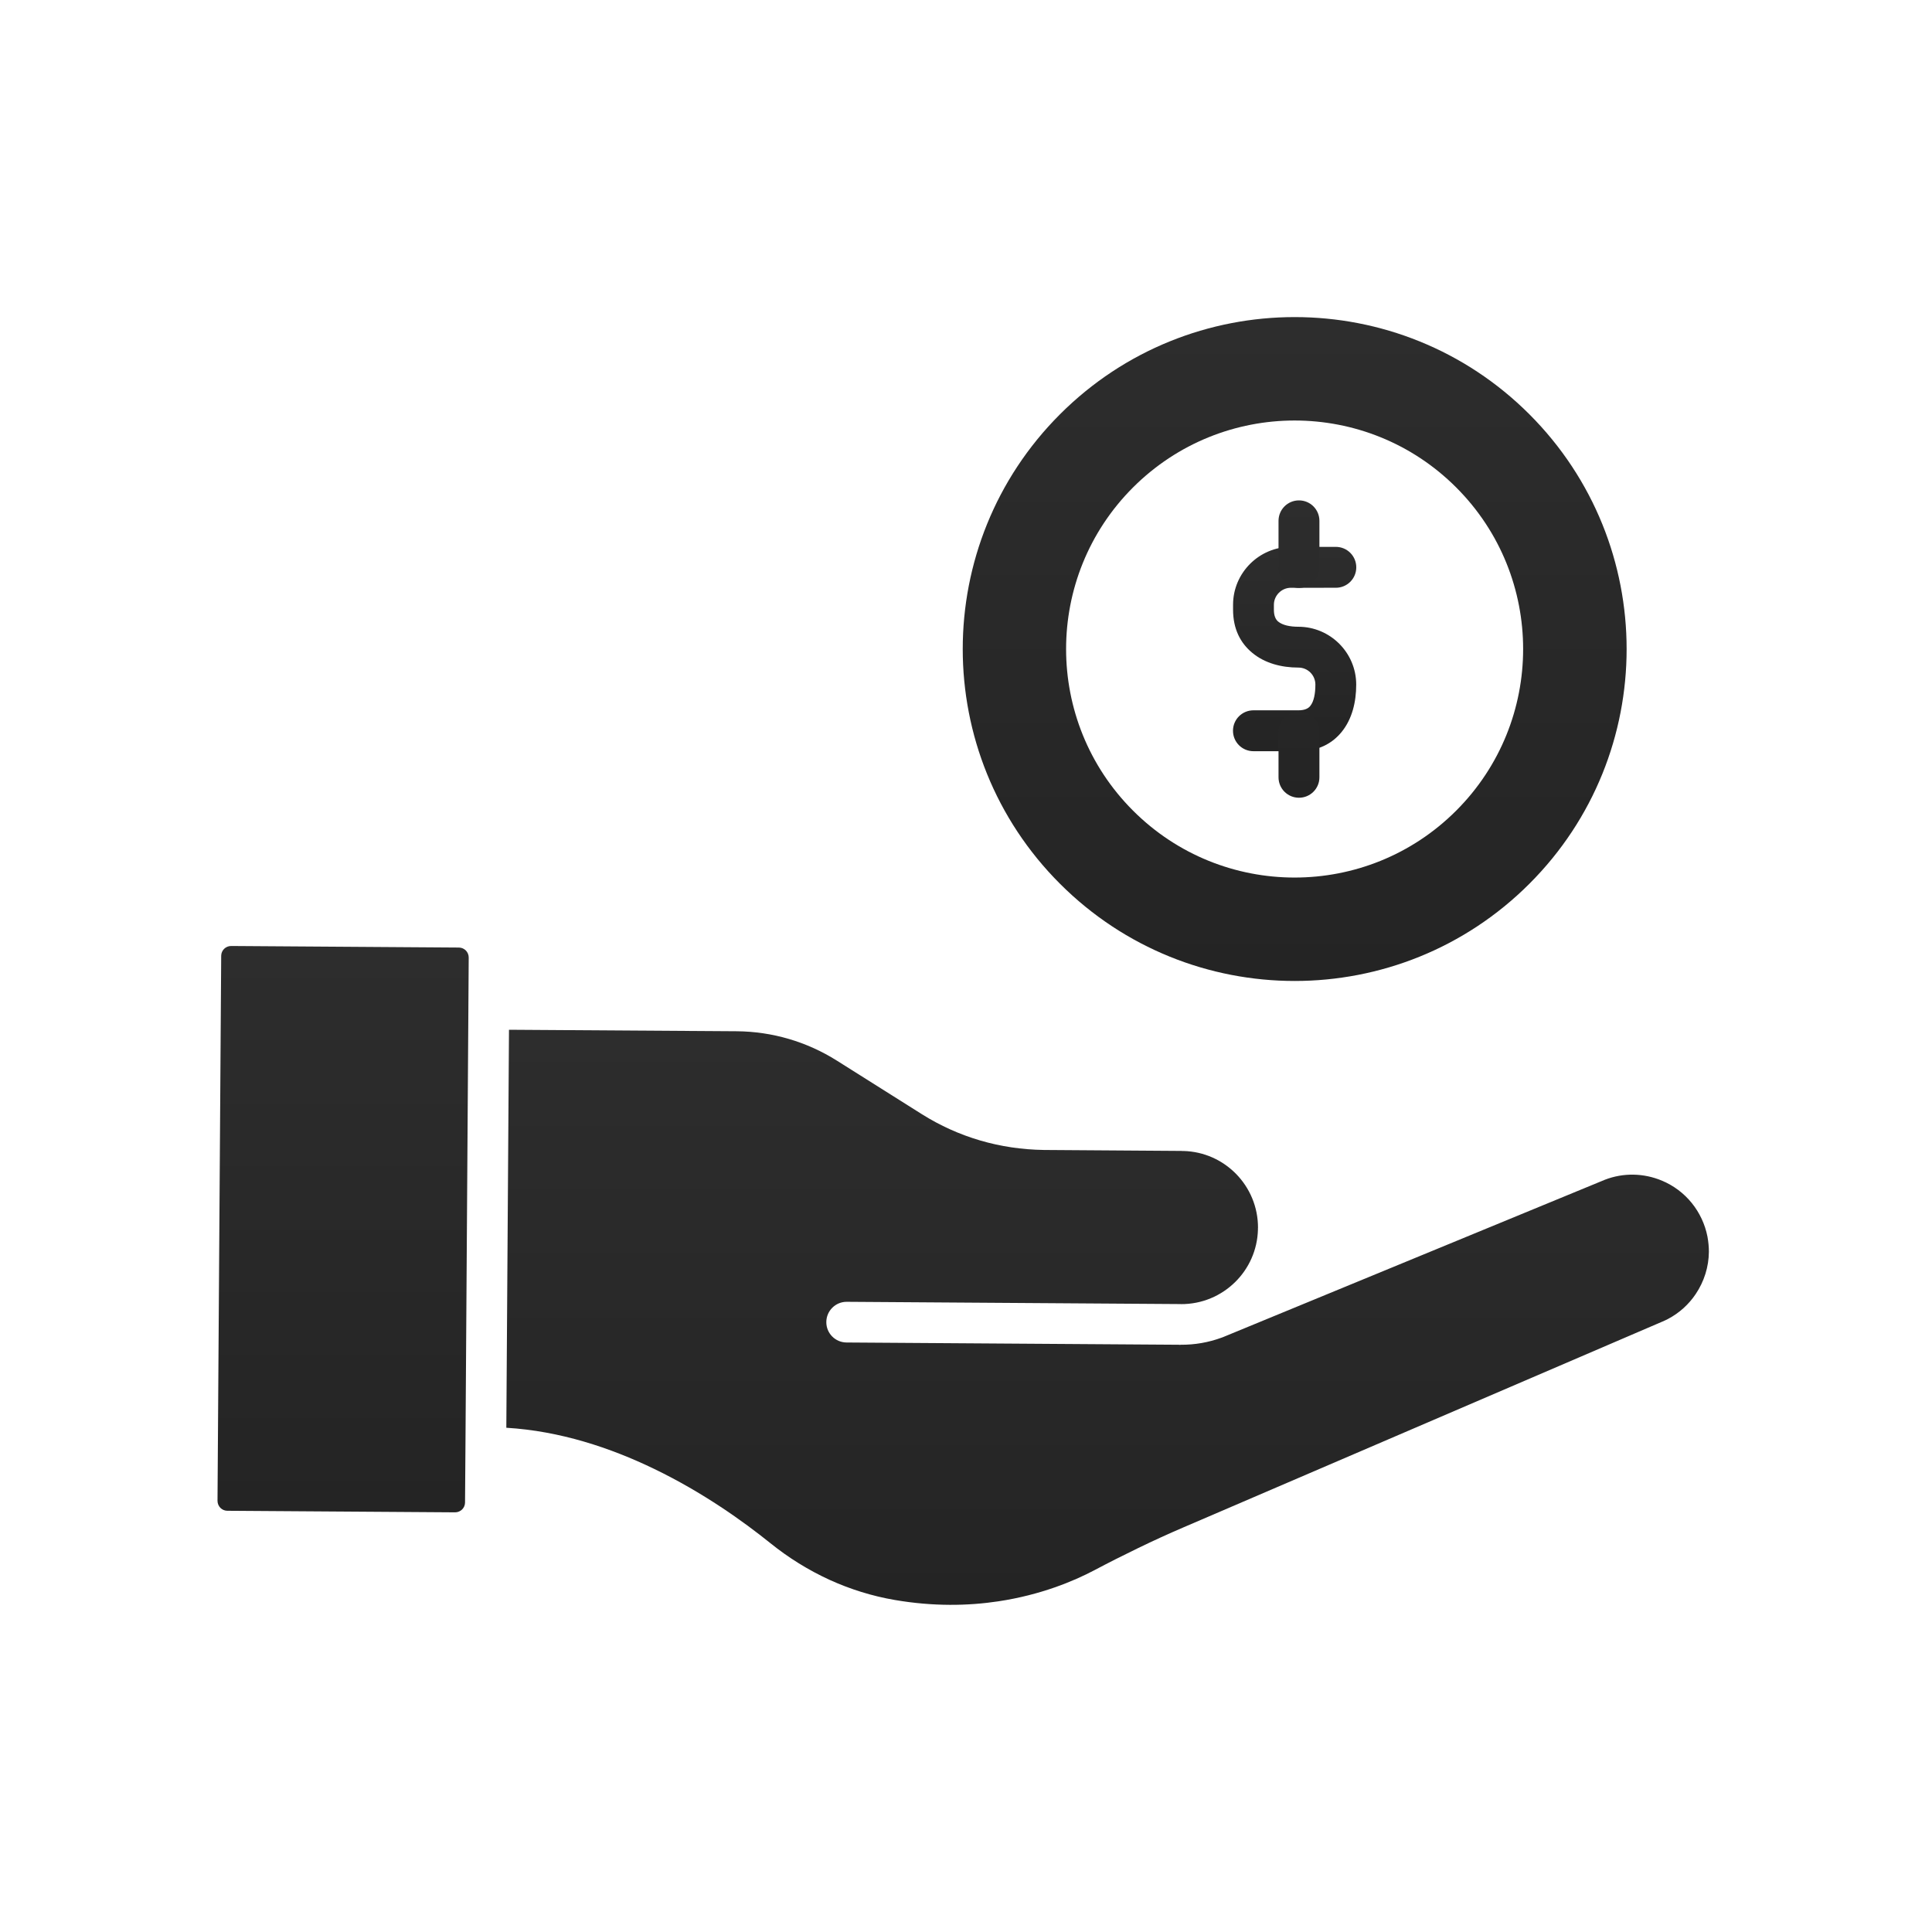 <svg width="151" height="151" viewBox="0 0 151 151" fill="none" xmlns="http://www.w3.org/2000/svg">
<path fill-rule="evenodd" clip-rule="evenodd" d="M119.534 32.381C109.402 22.25 92.974 22.25 82.844 32.381C72.712 42.513 72.712 58.941 82.844 69.071C92.975 79.203 109.403 79.203 119.534 69.071C129.665 58.945 129.665 42.517 119.534 32.381ZM101.183 32.866C105.754 32.866 110.324 34.608 113.813 38.097C117.302 41.586 119.044 46.156 119.044 50.726C119.044 55.297 117.302 59.867 113.813 63.356C110.324 66.845 105.753 68.587 101.183 68.587C96.613 68.587 92.043 66.845 88.554 63.356C85.065 59.867 83.323 55.297 83.323 50.726C83.323 46.156 85.065 41.586 88.554 38.097C92.043 34.613 96.613 32.866 101.183 32.866Z" fill="url(#paint0_linear_4144_2344)"/>
<path d="M104.405 45.938C105.29 45.938 106.003 45.225 106.003 44.34C106.003 43.456 105.29 42.742 104.405 42.742H100.895C98.408 42.742 96.373 44.777 96.373 47.265V47.654C96.373 49.156 96.948 50.258 97.87 51.02C98.839 51.83 100.144 52.176 101.481 52.176C101.849 52.176 102.179 52.325 102.419 52.565C102.658 52.805 102.807 53.14 102.807 53.502C102.807 54.195 102.696 54.824 102.403 55.18C102.237 55.388 101.945 55.516 101.476 55.516H97.966C97.081 55.516 96.367 56.23 96.367 57.114C96.367 57.998 97.081 58.712 97.966 58.712H101.476C103.015 58.712 104.118 58.126 104.869 57.194C105.679 56.193 105.998 54.861 105.998 53.508C105.998 52.261 105.492 51.132 104.672 50.312C103.851 49.492 102.722 48.985 101.476 48.985C100.821 48.985 100.24 48.863 99.899 48.581C99.691 48.41 99.564 48.112 99.564 47.659V47.27C99.564 46.541 100.16 45.939 100.895 45.939L104.405 45.938Z" fill="url(#paint1_linear_4144_2344)"/>
<path d="M103.122 40.708C103.122 39.823 102.409 39.109 101.524 39.109C100.64 39.109 99.926 39.823 99.926 40.708V44.351C99.926 45.235 100.64 45.949 101.524 45.949C102.409 45.949 103.122 45.235 103.122 44.351V40.708ZM103.122 57.214C103.122 56.33 102.409 55.616 101.524 55.616C100.64 55.616 99.926 56.33 99.926 57.214V60.751C99.926 61.636 100.64 62.349 101.524 62.349C102.409 62.349 103.122 61.636 103.122 60.751V57.214Z" fill="url(#paint2_linear_4144_2344)"/>
<path fill-rule="evenodd" clip-rule="evenodd" d="M36.378 113.151L36.607 78.889V78.879V78.858L36.633 74.836C36.633 74.623 36.548 74.431 36.41 74.287C36.271 74.149 36.085 74.064 35.877 74.058L18.065 73.936C17.852 73.936 17.66 74.021 17.517 74.159C17.378 74.298 17.293 74.484 17.288 74.692L17 117.3C17 117.513 17.085 117.705 17.224 117.849C17.362 117.987 17.549 118.073 17.756 118.078L35.568 118.2C35.781 118.2 35.973 118.115 36.117 117.977C36.255 117.838 36.341 117.652 36.346 117.444L36.378 113.151Z" fill="url(#paint3_linear_4144_2344)"/>
<path fill-rule="evenodd" clip-rule="evenodd" d="M76.616 89.139C75.012 88.67 73.473 87.977 72.051 87.082L65.408 82.896C64.231 82.155 62.968 81.585 61.658 81.202C60.337 80.813 58.963 80.611 57.583 80.6L39.781 80.483L39.573 111.59C43.76 111.84 47.707 113.151 51.132 114.807C54.941 116.645 58.094 118.909 60.188 120.592C61.62 121.748 63.181 122.717 64.832 123.474C66.446 124.209 68.162 124.747 69.941 125.051C72.956 125.567 75.672 125.509 78.016 125.157C81.356 124.656 83.923 123.57 85.505 122.739C86.64 122.137 87.791 121.556 88.957 120.992C90.156 120.411 91.333 119.873 92.489 119.378L129.52 103.467C129.802 103.344 130.089 103.232 130.361 103.089C131.256 102.62 131.991 101.943 132.529 101.144C133.19 100.164 133.552 99.014 133.562 97.836C133.562 97.458 133.525 97.064 133.451 96.654C133.067 94.704 131.751 93.048 129.876 92.27C128.491 91.695 126.899 91.631 125.402 92.217L125.295 92.27L125.29 92.265L95.887 104.383C95.839 104.404 95.791 104.42 95.744 104.442L95.605 104.5C95.557 104.521 95.509 104.537 95.461 104.553C94.465 104.916 93.389 105.113 92.271 105.102V105.107H92.175L92.121 105.102L66.165 104.926C65.286 104.921 64.577 104.207 64.583 103.328C64.588 102.449 65.302 101.741 66.181 101.746L92.148 101.922H92.292V101.927C93.943 101.938 95.446 101.277 96.538 100.201C97.603 99.152 98.274 97.709 98.317 96.111V95.983H98.322C98.333 94.332 97.672 92.829 96.596 91.737C95.547 90.672 94.103 90.001 92.5 89.958H92.372V89.953L81.58 89.878C79.876 89.852 78.214 89.607 76.616 89.139Z" fill="url(#paint4_linear_4144_2344)"/>
<defs>
<linearGradient id="paint0_linear_4144_2344" x1="101.189" y1="24.783" x2="101.189" y2="76.67" gradientUnits="userSpaceOnUse">
<stop stop-color="#2D2D2D"/>
<stop offset="1" stop-color="#242424"/>
</linearGradient>
<linearGradient id="paint1_linear_4144_2344" x1="101.185" y1="42.742" x2="101.185" y2="58.712" gradientUnits="userSpaceOnUse">
<stop stop-color="#2D2D2D"/>
<stop offset="1" stop-color="#242424"/>
</linearGradient>
<linearGradient id="paint2_linear_4144_2344" x1="101.524" y1="39.109" x2="101.524" y2="62.349" gradientUnits="userSpaceOnUse">
<stop stop-color="#2D2D2D"/>
<stop offset="1" stop-color="#242424"/>
</linearGradient>
<linearGradient id="paint3_linear_4144_2344" x1="26.817" y1="73.936" x2="26.817" y2="118.2" gradientUnits="userSpaceOnUse">
<stop stop-color="#2D2D2D"/>
<stop offset="1" stop-color="#242424"/>
</linearGradient>
<linearGradient id="paint4_linear_4144_2344" x1="86.568" y1="80.483" x2="86.568" y2="125.43" gradientUnits="userSpaceOnUse">
<stop stop-color="#2D2D2D"/>
<stop offset="1" stop-color="#242424"/>
</linearGradient>
</defs>
</svg>
